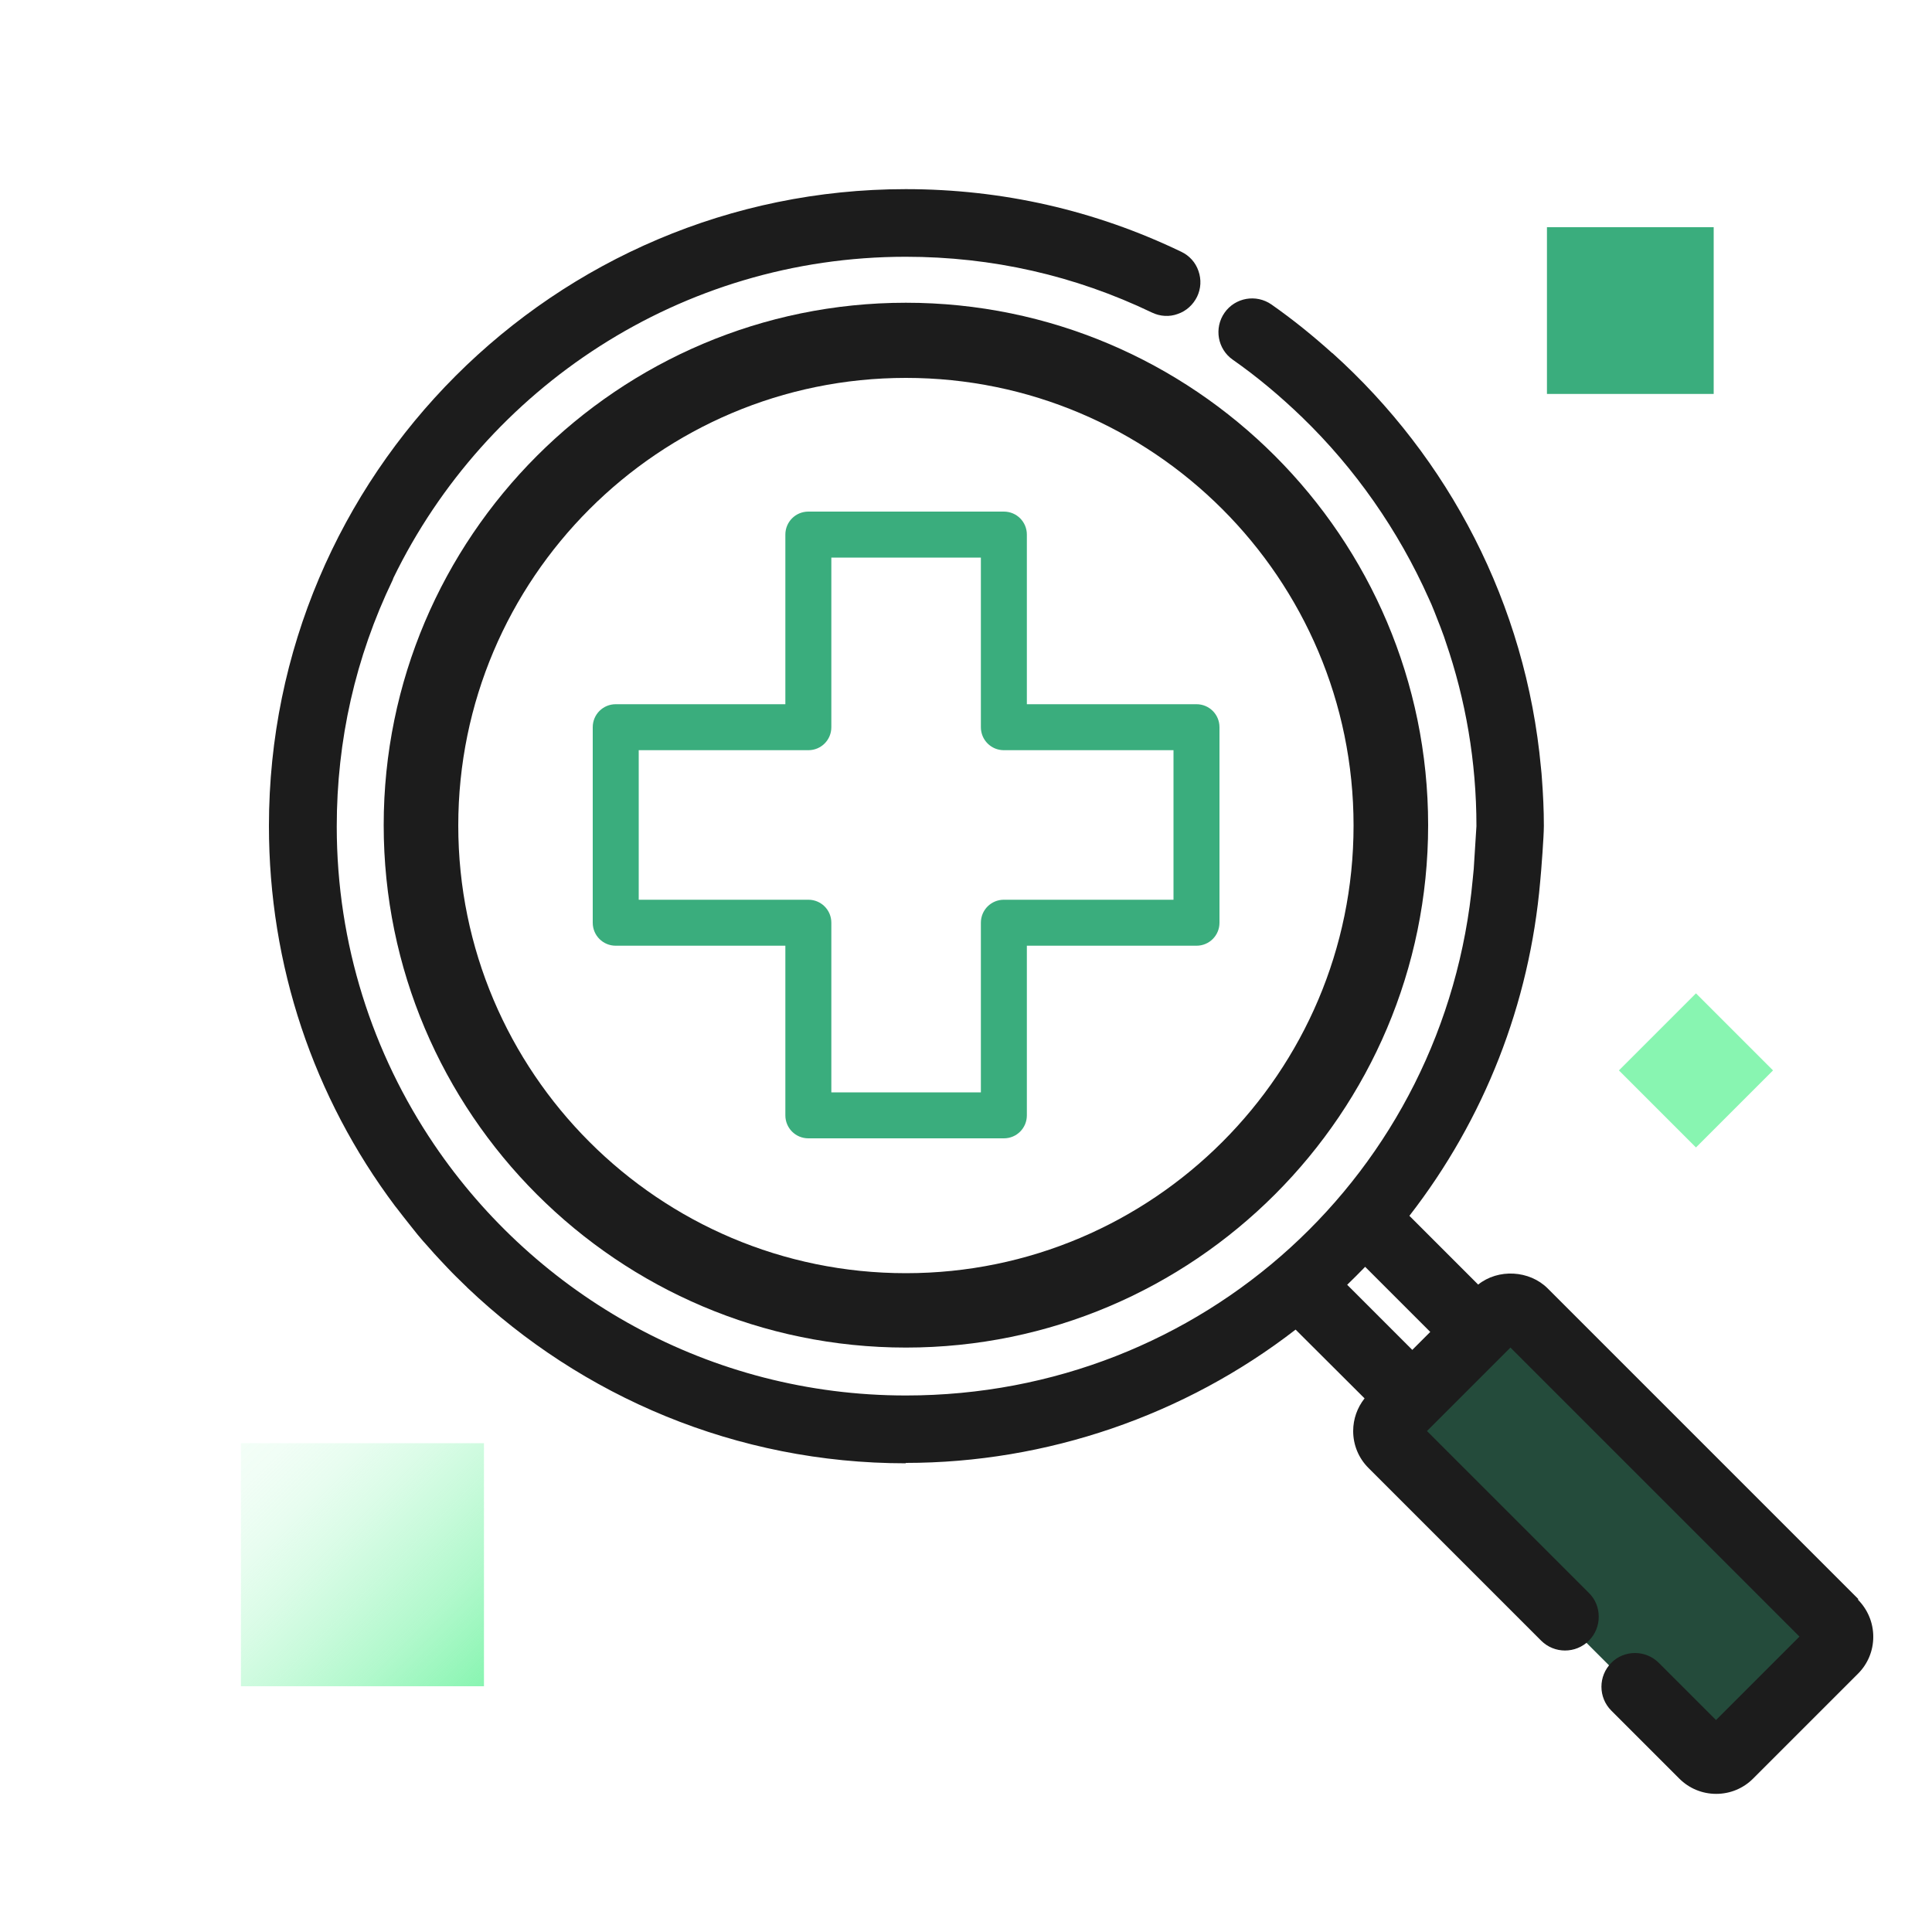 <?xml version="1.0" encoding="UTF-8"?><svg id="Layer_1" xmlns="http://www.w3.org/2000/svg" width="100" height="100" xmlns:xlink="http://www.w3.org/1999/xlink" viewBox="0 0 100 100"><defs><style>.cls-1{fill:url(#linear-gradient);}.cls-1,.cls-2,.cls-3,.cls-4,.cls-5{stroke-width:0px;}.cls-2{fill:#88f5b1;}.cls-3{fill:#3aad7d;}.cls-4{fill:#1c1c1c;}.cls-5{fill:#244b3b;}</style><linearGradient id="linear-gradient" x1="8.38" y1="221.4" x2="8.38" y2="203.61" gradientTransform="translate(163.11 -75.2) rotate(45)" gradientUnits="userSpaceOnUse"><stop offset="0" stop-color="#88f5b1"/><stop offset=".08" stop-color="#88f5b1" stop-opacity=".89"/><stop offset=".26" stop-color="#88f5b1" stop-opacity=".65"/><stop offset=".44" stop-color="#88f5b1" stop-opacity=".46"/><stop offset=".61" stop-color="#88f5b1" stop-opacity=".3"/><stop offset=".76" stop-color="#88f5b1" stop-opacity=".19"/><stop offset=".9" stop-color="#88f5b1" stop-opacity=".12"/><stop offset="1" stop-color="#88f5b1" stop-opacity=".1"/></linearGradient></defs><path class="cls-5" d="m95.75,84.14l-17.2-17.2c-.4-.4-1.05-.4-1.45,0l-3.63,3.63s0,0,0,0l-2.18,2.18c-.4.4-.4,1.05,0,1.45l3.2,3.2h0s3.63,3.64,3.63,3.64h0s10.37,10.36,10.37,10.36c.4.4,1.05.4,1.45,0l2.18-2.18,3.63-3.63c.4-.4.4-1.05,0-1.45Z"/><path class="cls-3" d="m61.93,36.45h-8.78v-8.78c0-.66-.53-1.19-1.19-1.19h-10.12c-.66,0-1.19.53-1.19,1.19v8.78h-8.78c-.66,0-1.19.53-1.19,1.19v10.12c0,.66.53,1.19,1.19,1.19h8.78v8.78c0,.66.53,1.19,1.19,1.19h10.12c.66,0,1.19-.53,1.19-1.19v-8.78h8.78c.66,0,1.19-.53,1.19-1.19v-10.12c0-.66-.53-1.19-1.19-1.19Zm-1.19,10.12h-8.78c-.66,0-1.19.53-1.19,1.19v8.78h-7.74v-8.78c0-.66-.53-1.19-1.19-1.19h-8.78v-7.74h8.78c.66,0,1.19-.53,1.19-1.19v-8.78h7.74v8.78c0,.66.53,1.19,1.19,1.19h8.78v7.74Z"/><rect class="cls-2" x="84.96" y="52.58" width="5.64" height="5.64" transform="translate(-13.46 78.3) rotate(-45)"/><rect class="cls-1" x="12.48" y="74.69" width="12.58" height="12.58" transform="translate(-62.22 99.76) rotate(-90)"/><path class="cls-4" d="m96.18,82.76l-16.07-16.07c-.95-.95-2.57-1.03-3.6-.2l-3.56-3.56c3.88-5,6.22-10.97,6.77-17.3l.05-.57s.14-1.74.14-2.32c0-.82-.04-1.63-.1-2.43-.01-.19-.03-.38-.05-.57-.78-8.49-4.79-16.06-10.79-21.46h-.01c-1-.9-2.05-1.75-3.15-2.52-.79-.55-1.88-.36-2.43.43-.55.79-.36,1.88.43,2.43,1.26.88,2.46,1.89,3.59,2.98,2.73,2.64,4.98,5.85,6.55,9.37.05.1.09.21.14.31.11.25.2.5.3.75.12.3.24.61.35.92.03.09.06.18.09.27,1.03,2.99,1.59,6.2,1.59,9.54l-.14,2.22-.05.51c-1.39,15.25-14.01,26.74-29.34,26.74-10.15,0-19.12-5.16-24.42-12.99-3.18-4.7-5.04-10.37-5.04-16.46,0-4.47.97-8.76,2.89-12.75.02-.04.03-.08.04-.11,4.78-9.83,14.87-16.63,26.52-16.63,4.47,0,8.75.97,12.75,2.89.42.2.9.23,1.33.07.44-.15.79-.47,1-.89.2-.42.23-.89.07-1.34-.15-.44-.47-.79-.89-.99-4.47-2.15-9.27-3.24-14.26-3.24-18.18,0-32.96,14.79-32.96,32.96,0,7.22,2.3,14.04,6.54,19.69.02.02.03.04.05.06.24.32.5.64.75.96.12.15.24.3.36.45.17.21.35.41.53.61.22.25.44.5.67.74.11.12.22.23.33.35.3.32.61.62.93.93.04.03.07.07.11.11h0c5.92,5.63,13.91,9.09,22.69,9.09v-.02c7.29,0,14.43-2.45,20.18-6.9l3.57,3.56c-.38.48-.59,1.07-.59,1.69,0,.72.28,1.4.79,1.91l8.94,8.94c.68.68,1.79.68,2.47,0,.33-.33.51-.77.51-1.24s-.18-.91-.51-1.23l-8.38-8.38,4.32-4.32,14.96,14.96-4.32,4.32-2.96-2.96c-.33-.33-.77-.51-1.23-.51h0c-.47,0-.91.18-1.23.51-.68.68-.68,1.79,0,2.47l3.52,3.52c.51.51,1.19.79,1.91.79s1.4-.28,1.91-.79l5.43-5.43c.51-.51.79-1.19.79-1.91s-.28-1.4-.79-1.92Zm-23.08-12.89l-3.37-3.37c.31-.3.62-.61.93-.93l3.37,3.37-.93.93Z"/><path class="cls-4" d="m46.89,15.67c-14.9,0-27.03,12.13-27.03,27.04s12.13,27.04,27.03,27.04,27.03-12.13,27.03-27.04-12.13-27.04-27.03-27.04Zm23.17,27.06c0,12.78-10.39,23.17-23.17,23.17s-23.17-10.39-23.17-23.17,10.39-23.17,23.17-23.17,23.17,10.39,23.17,23.17Z"/><rect class="cls-3" x="80.08" y="11.76" width="8.63" height="8.63" transform="translate(100.46 -68.32) rotate(90)"/></svg>